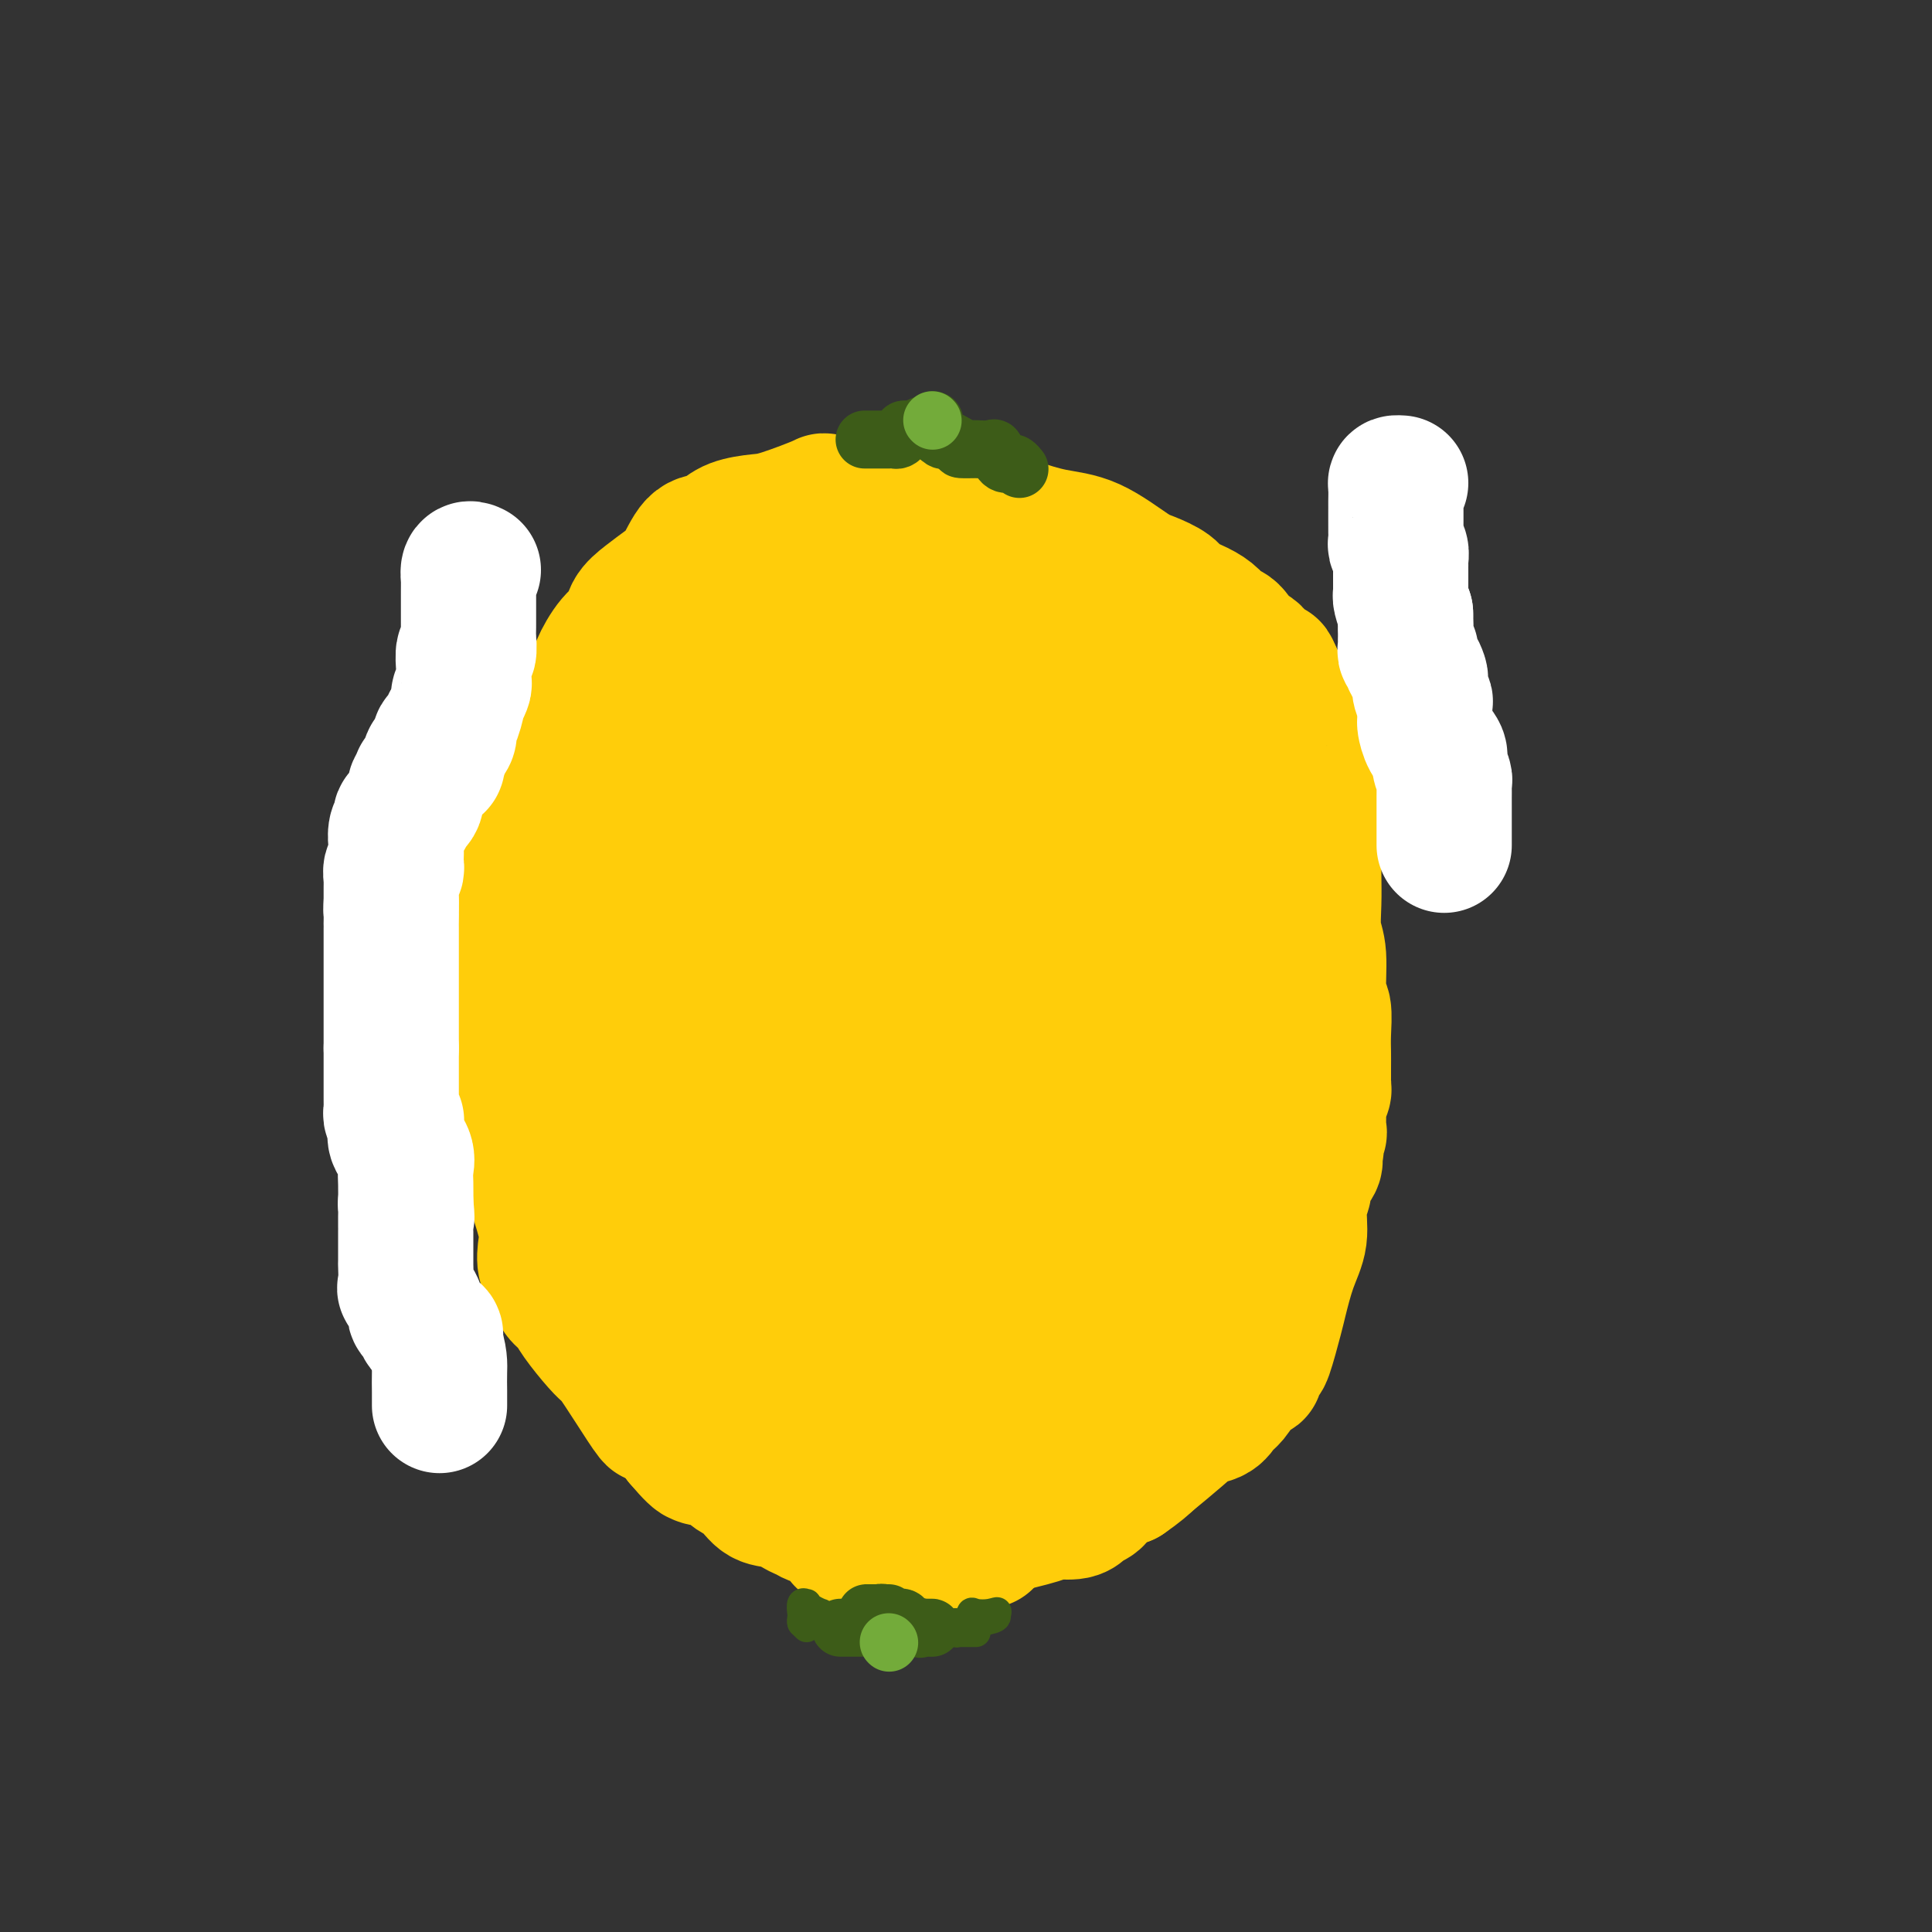 <svg viewBox='0 0 400 400' version='1.1' xmlns='http://www.w3.org/2000/svg' xmlns:xlink='http://www.w3.org/1999/xlink'><rect x="0" y="0" width="400" height="400" fill="#333333" stroke="none"/><g fill='none' stroke='#FFCD0A' stroke-width='28' stroke-linecap='round' stroke-linejoin='round'><path d='M176,137c-0.470,0.316 -0.941,0.631 -1,1c-0.059,0.369 0.293,0.791 0,1c-0.293,0.209 -1.230,0.206 -2,1c-0.770,0.794 -1.371,2.384 -2,4c-0.629,1.616 -1.284,3.259 -2,4c-0.716,0.741 -1.491,0.580 -2,1c-0.509,0.420 -0.752,1.421 -1,2c-0.248,0.579 -0.499,0.737 -1,1c-0.501,0.263 -1.250,0.632 -2,1'/><path d='M163,153c-2.206,3.147 -1.220,3.015 -1,3c0.220,-0.015 -0.327,0.089 -1,1c-0.673,0.911 -1.472,2.631 -2,4c-0.528,1.369 -0.786,2.388 -1,3c-0.214,0.612 -0.383,0.818 -1,2c-0.617,1.182 -1.681,3.342 -2,4c-0.319,0.658 0.106,-0.186 0,0c-0.106,0.186 -0.744,1.401 -1,2c-0.256,0.599 -0.129,0.584 0,1c0.129,0.416 0.259,1.265 0,2c-0.259,0.735 -0.907,1.355 -1,2c-0.093,0.645 0.369,1.314 0,2c-0.369,0.686 -1.571,1.390 -2,2c-0.429,0.610 -0.087,1.125 0,2c0.087,0.875 -0.081,2.108 0,3c0.081,0.892 0.410,1.443 0,2c-0.410,0.557 -1.560,1.119 -2,2c-0.440,0.881 -0.169,2.079 0,3c0.169,0.921 0.238,1.564 0,2c-0.238,0.436 -0.781,0.664 -1,1c-0.219,0.336 -0.114,0.780 0,1c0.114,0.220 0.237,0.216 0,1c-0.237,0.784 -0.834,2.356 -1,3c-0.166,0.644 0.100,0.361 0,1c-0.100,0.639 -0.566,2.198 -1,3c-0.434,0.802 -0.834,0.845 -1,1c-0.166,0.155 -0.096,0.423 0,1c0.096,0.577 0.218,1.463 0,2c-0.218,0.537 -0.777,0.725 -1,1c-0.223,0.275 -0.112,0.638 0,1'/><path d='M144,211c-1.083,5.042 -0.290,2.646 0,2c0.290,-0.646 0.078,0.458 0,1c-0.078,0.542 -0.021,0.520 0,1c0.021,0.480 0.006,1.460 0,2c-0.006,0.540 -0.001,0.640 0,1c0.001,0.360 0.000,0.981 0,2c-0.000,1.019 -0.000,2.437 0,3c0.000,0.563 0.000,0.271 0,1c-0.000,0.729 -0.000,2.481 0,3c0.000,0.519 0.000,-0.193 0,0c-0.000,0.193 -0.000,1.291 0,2c0.000,0.709 0.000,1.030 0,1c-0.000,-0.030 -0.000,-0.413 0,0c0.000,0.413 0.000,1.620 0,2c-0.000,0.380 -0.000,-0.066 0,0c0.000,0.066 0.000,0.645 0,1c-0.000,0.355 -0.000,0.485 0,1c0.000,0.515 0.000,1.413 0,2c-0.000,0.587 -0.000,0.863 0,1c0.000,0.137 0.000,0.134 0,1c-0.000,0.866 -0.000,2.599 0,4c0.000,1.401 0.000,2.469 0,3c-0.000,0.531 -0.000,0.523 0,1c0.000,0.477 0.000,1.437 0,2c0.000,0.563 0.000,0.728 0,1c0.000,0.272 0.000,0.650 0,1c0.000,0.350 0.000,0.671 0,1c0.000,0.329 0.000,0.665 0,1c0.000,0.335 0.000,0.667 0,1'/><path d='M144,253c0.001,6.642 0.003,2.248 0,1c-0.003,-1.248 -0.011,0.649 0,2c0.011,1.351 0.041,2.156 0,3c-0.041,0.844 -0.155,1.728 0,3c0.155,1.272 0.578,2.932 1,4c0.422,1.068 0.844,1.544 1,2c0.156,0.456 0.045,0.892 0,1c-0.045,0.108 -0.023,-0.114 0,0c0.023,0.114 0.049,0.563 0,1c-0.049,0.437 -0.171,0.863 0,1c0.171,0.137 0.637,-0.013 1,0c0.363,0.013 0.623,0.190 1,1c0.377,0.810 0.871,2.255 1,3c0.129,0.745 -0.109,0.791 0,1c0.109,0.209 0.563,0.582 1,1c0.437,0.418 0.857,0.880 1,1c0.143,0.120 0.010,-0.103 0,0c-0.010,0.103 0.105,0.530 0,1c-0.105,0.470 -0.429,0.982 0,1c0.429,0.018 1.610,-0.458 2,0c0.390,0.458 -0.012,1.850 0,3c0.012,1.150 0.437,2.059 1,3c0.563,0.941 1.264,1.915 2,3c0.736,1.085 1.507,2.280 2,4c0.493,1.720 0.710,3.966 1,5c0.290,1.034 0.655,0.855 1,1c0.345,0.145 0.670,0.613 1,1c0.330,0.387 0.665,0.694 1,1'/><path d='M162,301c2.366,5.125 0.282,1.936 0,1c-0.282,-0.936 1.237,0.379 2,1c0.763,0.621 0.768,0.547 1,1c0.232,0.453 0.690,1.434 1,2c0.310,0.566 0.472,0.719 1,1c0.528,0.281 1.422,0.691 2,1c0.578,0.309 0.838,0.517 1,1c0.162,0.483 0.225,1.240 1,2c0.775,0.760 2.262,1.523 3,2c0.738,0.477 0.727,0.667 1,1c0.273,0.333 0.828,0.810 1,1c0.172,0.190 -0.041,0.092 0,0c0.041,-0.092 0.336,-0.179 1,0c0.664,0.179 1.699,0.623 2,1c0.301,0.377 -0.130,0.689 0,1c0.130,0.311 0.821,0.623 1,1c0.179,0.377 -0.155,0.819 0,1c0.155,0.181 0.798,0.101 1,0c0.202,-0.101 -0.037,-0.223 0,0c0.037,0.223 0.350,0.792 1,1c0.650,0.208 1.637,0.056 2,0c0.363,-0.056 0.104,-0.016 0,0c-0.104,0.016 -0.052,0.008 0,0'/><path d='M184,320c3.542,2.944 1.397,0.803 1,0c-0.397,-0.803 0.954,-0.268 2,0c1.046,0.268 1.785,0.268 2,0c0.215,-0.268 -0.096,-0.804 0,-1c0.096,-0.196 0.598,-0.052 1,0c0.402,0.052 0.703,0.012 1,0c0.297,-0.012 0.589,0.003 1,0c0.411,-0.003 0.940,-0.026 1,0c0.060,0.026 -0.351,0.099 0,0c0.351,-0.099 1.462,-0.370 2,-1c0.538,-0.630 0.501,-1.618 1,-2c0.499,-0.382 1.534,-0.158 2,0c0.466,0.158 0.362,0.250 1,0c0.638,-0.250 2.018,-0.841 3,-1c0.982,-0.159 1.565,0.116 2,0c0.435,-0.116 0.720,-0.623 1,-1c0.280,-0.377 0.555,-0.626 1,-1c0.445,-0.374 1.061,-0.875 1,-1c-0.061,-0.125 -0.799,0.124 0,0c0.799,-0.124 3.136,-0.621 4,-1c0.864,-0.379 0.255,-0.641 0,-1c-0.255,-0.359 -0.157,-0.814 0,-1c0.157,-0.186 0.372,-0.101 1,0c0.628,0.101 1.669,0.220 2,0c0.331,-0.220 -0.048,-0.777 0,-1c0.048,-0.223 0.524,-0.111 1,0'/><path d='M215,308c4.727,-2.018 1.046,-1.061 0,-1c-1.046,0.061 0.545,-0.772 1,-1c0.455,-0.228 -0.227,0.151 0,0c0.227,-0.151 1.361,-0.832 2,-1c0.639,-0.168 0.783,0.176 1,-1c0.217,-1.176 0.506,-3.873 1,-5c0.494,-1.127 1.193,-0.684 2,-1c0.807,-0.316 1.721,-1.390 2,-2c0.279,-0.610 -0.076,-0.757 0,-1c0.076,-0.243 0.583,-0.581 1,-1c0.417,-0.419 0.745,-0.919 1,-1c0.255,-0.081 0.437,0.257 1,0c0.563,-0.257 1.508,-1.110 2,-2c0.492,-0.890 0.531,-1.817 1,-2c0.469,-0.183 1.367,0.379 2,0c0.633,-0.379 1.000,-1.699 1,-2c0.000,-0.301 -0.367,0.416 0,0c0.367,-0.416 1.468,-1.964 2,-3c0.532,-1.036 0.494,-1.559 1,-2c0.506,-0.441 1.556,-0.798 2,-1c0.444,-0.202 0.281,-0.247 0,-1c-0.281,-0.753 -0.679,-2.213 0,-3c0.679,-0.787 2.434,-0.901 3,-1c0.566,-0.099 -0.056,-0.182 0,-1c0.056,-0.818 0.789,-2.370 1,-3c0.211,-0.630 -0.101,-0.339 0,-1c0.101,-0.661 0.616,-2.274 1,-3c0.384,-0.726 0.639,-0.566 1,-1c0.361,-0.434 0.828,-1.463 1,-2c0.172,-0.537 0.049,-0.582 0,-1c-0.049,-0.418 -0.025,-1.209 0,-2'/><path d='M245,262c1.532,-3.292 1.860,-2.022 2,-2c0.140,0.022 0.090,-1.203 0,-2c-0.090,-0.797 -0.220,-1.164 0,-2c0.220,-0.836 0.790,-2.139 1,-3c0.210,-0.861 0.060,-1.280 0,-2c-0.060,-0.720 -0.030,-1.740 0,-2c0.030,-0.260 0.061,0.239 0,0c-0.061,-0.239 -0.212,-1.215 0,-2c0.212,-0.785 0.789,-1.380 1,-2c0.211,-0.620 0.057,-1.266 0,-2c-0.057,-0.734 -0.015,-1.556 0,-2c0.015,-0.444 0.004,-0.509 0,-1c-0.004,-0.491 -0.001,-1.407 0,-2c0.001,-0.593 0.000,-0.863 0,-1c-0.000,-0.137 0.000,-0.143 0,-1c-0.000,-0.857 -0.000,-2.567 0,-4c0.000,-1.433 0.001,-2.588 0,-4c-0.001,-1.412 -0.004,-3.079 0,-4c0.004,-0.921 0.015,-1.096 0,-2c-0.015,-0.904 -0.057,-2.536 0,-4c0.057,-1.464 0.212,-2.758 0,-4c-0.212,-1.242 -0.793,-2.430 -1,-3c-0.207,-0.570 -0.042,-0.520 0,-1c0.042,-0.480 -0.041,-1.490 0,-2c0.041,-0.510 0.204,-0.521 0,-1c-0.204,-0.479 -0.776,-1.427 -1,-2c-0.224,-0.573 -0.102,-0.772 0,-1c0.102,-0.228 0.182,-0.484 0,-1c-0.182,-0.516 -0.626,-1.293 -1,-2c-0.374,-0.707 -0.678,-1.345 -1,-2c-0.322,-0.655 -0.661,-1.328 -1,-2'/><path d='M244,197c-0.652,-3.033 0.218,-2.116 0,-2c-0.218,0.116 -1.524,-0.569 -2,-1c-0.476,-0.431 -0.121,-0.608 0,-1c0.121,-0.392 0.007,-0.998 0,-1c-0.007,-0.002 0.094,0.601 0,0c-0.094,-0.601 -0.382,-2.404 -1,-3c-0.618,-0.596 -1.565,0.017 -2,-1c-0.435,-1.017 -0.359,-3.663 -1,-5c-0.641,-1.337 -2.001,-1.365 -3,-2c-0.999,-0.635 -1.637,-1.877 -2,-3c-0.363,-1.123 -0.451,-2.126 -1,-3c-0.549,-0.874 -1.561,-1.617 -2,-2c-0.439,-0.383 -0.306,-0.405 -1,-1c-0.694,-0.595 -2.214,-1.762 -3,-3c-0.786,-1.238 -0.838,-2.547 -1,-3c-0.162,-0.453 -0.436,-0.049 -1,-1c-0.564,-0.951 -1.420,-3.258 -2,-5c-0.580,-1.742 -0.883,-2.921 -2,-4c-1.117,-1.079 -3.047,-2.058 -4,-3c-0.953,-0.942 -0.928,-1.847 -1,-3c-0.072,-1.153 -0.242,-2.552 -1,-4c-0.758,-1.448 -2.105,-2.944 -3,-4c-0.895,-1.056 -1.339,-1.674 -2,-3c-0.661,-1.326 -1.539,-3.362 -2,-4c-0.461,-0.638 -0.505,0.123 -1,0c-0.495,-0.123 -1.442,-1.130 -2,-2c-0.558,-0.870 -0.727,-1.604 -1,-2c-0.273,-0.396 -0.650,-0.453 -1,-1c-0.350,-0.547 -0.671,-1.585 -1,-2c-0.329,-0.415 -0.664,-0.208 -1,0'/><path d='M200,128c-6.987,-10.674 -2.453,-2.860 -1,0c1.453,2.860 -0.174,0.766 -1,0c-0.826,-0.766 -0.850,-0.205 -1,0c-0.150,0.205 -0.425,0.055 -1,0c-0.575,-0.055 -1.450,-0.015 -2,0c-0.550,0.015 -0.773,0.004 -1,0c-0.227,-0.004 -0.456,-0.001 -1,0c-0.544,0.001 -1.404,0.000 -2,0c-0.596,-0.000 -0.929,0.001 -1,0c-0.071,-0.001 0.120,-0.002 0,0c-0.120,0.002 -0.550,0.008 -1,0c-0.450,-0.008 -0.918,-0.030 -1,0c-0.082,0.030 0.224,0.113 0,0c-0.224,-0.113 -0.976,-0.423 -2,0c-1.024,0.423 -2.319,1.578 -3,2c-0.681,0.422 -0.748,0.112 -1,0c-0.252,-0.112 -0.691,-0.026 -1,0c-0.309,0.026 -0.489,-0.008 -1,0c-0.511,0.008 -1.351,0.058 -2,0c-0.649,-0.058 -1.105,-0.226 -2,0c-0.895,0.226 -2.229,0.845 -3,1c-0.771,0.155 -0.980,-0.152 -1,0c-0.020,0.152 0.149,0.765 0,1c-0.149,0.235 -0.617,0.094 -1,0c-0.383,-0.094 -0.680,-0.141 -1,0c-0.320,0.141 -0.663,0.469 -1,1c-0.337,0.531 -0.669,1.266 -1,2'/><path d='M167,135c-1.396,1.096 -0.886,1.335 -1,2c-0.114,0.665 -0.854,1.755 -1,2c-0.146,0.245 0.300,-0.355 0,0c-0.300,0.355 -1.345,1.665 -2,2c-0.655,0.335 -0.920,-0.304 -1,0c-0.080,0.304 0.025,1.552 0,2c-0.025,0.448 -0.179,0.095 -1,1c-0.821,0.905 -2.310,3.069 -3,4c-0.690,0.931 -0.580,0.631 -1,1c-0.420,0.369 -1.371,1.409 -2,2c-0.629,0.591 -0.937,0.735 -1,1c-0.063,0.265 0.120,0.652 0,1c-0.120,0.348 -0.544,0.656 -1,1c-0.456,0.344 -0.945,0.725 -1,1c-0.055,0.275 0.323,0.443 0,1c-0.323,0.557 -1.348,1.501 -2,2c-0.652,0.499 -0.931,0.551 -1,1c-0.069,0.449 0.073,1.294 0,2c-0.073,0.706 -0.362,1.272 -1,2c-0.638,0.728 -1.625,1.619 -2,3c-0.375,1.381 -0.138,3.253 0,4c0.138,0.747 0.176,0.369 0,1c-0.176,0.631 -0.568,2.272 -1,3c-0.432,0.728 -0.905,0.545 -1,1c-0.095,0.455 0.187,1.549 0,3c-0.187,1.451 -0.842,3.261 -1,4c-0.158,0.739 0.181,0.408 0,1c-0.181,0.592 -0.884,2.107 -1,3c-0.116,0.893 0.353,1.163 0,2c-0.353,0.837 -1.530,2.239 -2,3c-0.470,0.761 -0.235,0.880 0,1'/><path d='M140,192c-0.924,5.050 -0.233,4.674 0,5c0.233,0.326 0.010,1.352 0,2c-0.010,0.648 0.193,0.918 0,2c-0.193,1.082 -0.784,2.976 -1,4c-0.216,1.024 -0.058,1.177 0,2c0.058,0.823 0.016,2.315 0,3c-0.016,0.685 -0.004,0.563 0,1c0.004,0.437 0.001,1.435 0,2c-0.001,0.565 -0.000,0.698 0,1c0.000,0.302 0.000,0.771 0,1c-0.000,0.229 -0.000,0.216 0,1c0.000,0.784 0.000,2.365 0,3c-0.000,0.635 0.000,0.325 0,1c-0.000,0.675 -0.000,2.334 0,3c0.000,0.666 0.000,0.338 0,1c-0.000,0.662 -0.001,2.314 0,3c0.001,0.686 0.004,0.406 0,1c-0.004,0.594 -0.015,2.062 0,3c0.015,0.938 0.057,1.344 0,2c-0.057,0.656 -0.211,1.560 0,3c0.211,1.440 0.789,3.416 1,5c0.211,1.584 0.055,2.775 0,4c-0.055,1.225 -0.008,2.483 0,4c0.008,1.517 -0.023,3.293 0,5c0.023,1.707 0.101,3.344 0,4c-0.101,0.656 -0.381,0.332 0,1c0.381,0.668 1.423,2.328 2,3c0.577,0.672 0.691,0.355 1,1c0.309,0.645 0.814,2.250 1,3c0.186,0.750 0.053,0.643 0,1c-0.053,0.357 -0.027,1.179 0,2'/><path d='M144,269c0.619,1.758 0.165,0.653 0,1c-0.165,0.347 -0.041,2.148 0,3c0.041,0.852 -0.001,0.756 0,1c0.001,0.244 0.046,0.827 0,1c-0.046,0.173 -0.181,-0.063 0,0c0.181,0.063 0.679,0.425 1,1c0.321,0.575 0.466,1.363 1,2c0.534,0.637 1.457,1.123 2,2c0.543,0.877 0.707,2.145 1,3c0.293,0.855 0.714,1.299 1,2c0.286,0.701 0.437,1.661 1,3c0.563,1.339 1.539,3.058 2,4c0.461,0.942 0.408,1.108 1,2c0.592,0.892 1.828,2.511 3,4c1.172,1.489 2.280,2.847 3,4c0.720,1.153 1.054,2.102 2,3c0.946,0.898 2.505,1.746 3,2c0.495,0.254 -0.075,-0.087 0,0c0.075,0.087 0.793,0.601 1,1c0.207,0.399 -0.098,0.684 0,1c0.098,0.316 0.599,0.662 1,1c0.401,0.338 0.700,0.669 1,1'/><path d='M168,311c2.409,2.843 0.930,0.450 1,0c0.070,-0.450 1.687,1.042 3,2c1.313,0.958 2.322,1.380 4,2c1.678,0.620 4.027,1.438 5,2c0.973,0.562 0.572,0.869 1,1c0.428,0.131 1.687,0.088 2,0c0.313,-0.088 -0.320,-0.220 0,0c0.320,0.220 1.592,0.791 2,1c0.408,0.209 -0.050,0.056 0,0c0.050,-0.056 0.607,-0.015 1,0c0.393,0.015 0.621,0.004 1,0c0.379,-0.004 0.911,-0.000 1,0c0.089,0.000 -0.263,-0.003 0,0c0.263,0.003 1.140,0.012 2,0c0.860,-0.012 1.702,-0.045 2,0c0.298,0.045 0.053,0.167 0,0c-0.053,-0.167 0.087,-0.625 1,-1c0.913,-0.375 2.599,-0.669 4,-1c1.401,-0.331 2.519,-0.700 3,-1c0.481,-0.300 0.327,-0.531 1,-1c0.673,-0.469 2.174,-1.176 3,-2c0.826,-0.824 0.977,-1.765 2,-2c1.023,-0.235 2.918,0.238 4,0c1.082,-0.238 1.351,-1.185 2,-2c0.649,-0.815 1.680,-1.497 2,-2c0.320,-0.503 -0.069,-0.825 0,-1c0.069,-0.175 0.595,-0.201 2,-1c1.405,-0.799 3.687,-2.371 5,-3c1.313,-0.629 1.656,-0.314 2,0'/><path d='M224,302c4.991,-2.628 0.968,-0.697 0,0c-0.968,0.697 1.119,0.159 2,0c0.881,-0.159 0.555,0.059 1,0c0.445,-0.059 1.660,-0.396 2,-1c0.340,-0.604 -0.194,-1.474 0,-2c0.194,-0.526 1.115,-0.709 2,-1c0.885,-0.291 1.733,-0.691 2,-1c0.267,-0.309 -0.049,-0.526 0,-1c0.049,-0.474 0.462,-1.205 1,-2c0.538,-0.795 1.201,-1.653 2,-3c0.799,-1.347 1.734,-3.183 2,-4c0.266,-0.817 -0.136,-0.616 0,-1c0.136,-0.384 0.811,-1.355 1,-2c0.189,-0.645 -0.108,-0.966 0,-2c0.108,-1.034 0.621,-2.782 1,-4c0.379,-1.218 0.626,-1.907 1,-3c0.374,-1.093 0.877,-2.589 1,-4c0.123,-1.411 -0.135,-2.737 0,-4c0.135,-1.263 0.662,-2.462 1,-4c0.338,-1.538 0.486,-3.414 1,-5c0.514,-1.586 1.395,-2.883 2,-4c0.605,-1.117 0.935,-2.053 1,-4c0.065,-1.947 -0.136,-4.906 0,-6c0.136,-1.094 0.610,-0.323 1,-1c0.390,-0.677 0.696,-2.803 1,-4c0.304,-1.197 0.606,-1.464 1,-2c0.394,-0.536 0.879,-1.339 1,-2c0.121,-0.661 -0.121,-1.178 0,-2c0.121,-0.822 0.606,-1.949 1,-3c0.394,-1.051 0.697,-2.025 1,-3'/><path d='M253,227c2.321,-9.600 0.622,-3.600 0,-2c-0.622,1.600 -0.167,-1.202 0,-3c0.167,-1.798 0.045,-2.594 0,-3c-0.045,-0.406 -0.012,-0.422 0,-1c0.012,-0.578 0.003,-1.718 0,-3c-0.003,-1.282 -0.000,-2.705 0,-4c0.000,-1.295 -0.003,-2.461 0,-4c0.003,-1.539 0.012,-3.450 0,-5c-0.012,-1.550 -0.044,-2.738 0,-4c0.044,-1.262 0.163,-2.597 0,-4c-0.163,-1.403 -0.608,-2.873 -1,-4c-0.392,-1.127 -0.731,-1.910 -1,-3c-0.269,-1.090 -0.468,-2.486 -1,-4c-0.532,-1.514 -1.398,-3.146 -2,-4c-0.602,-0.854 -0.940,-0.929 -1,-2c-0.060,-1.071 0.157,-3.139 0,-4c-0.157,-0.861 -0.689,-0.516 -1,-1c-0.311,-0.484 -0.401,-1.799 -1,-3c-0.599,-1.201 -1.709,-2.289 -2,-3c-0.291,-0.711 0.235,-1.044 0,-2c-0.235,-0.956 -1.233,-2.536 -2,-4c-0.767,-1.464 -1.304,-2.811 -2,-4c-0.696,-1.189 -1.551,-2.220 -2,-3c-0.449,-0.780 -0.492,-1.307 -1,-2c-0.508,-0.693 -1.480,-1.550 -2,-2c-0.520,-0.450 -0.586,-0.493 -1,-1c-0.414,-0.507 -1.174,-1.478 -2,-2c-0.826,-0.522 -1.716,-0.593 -3,-2c-1.284,-1.407 -2.961,-4.148 -4,-5c-1.039,-0.852 -1.440,0.185 -2,0c-0.560,-0.185 -1.280,-1.593 -2,-3'/><path d='M220,136c-2.893,-2.992 -1.626,-1.971 -2,-2c-0.374,-0.029 -2.388,-1.107 -4,-2c-1.612,-0.893 -2.822,-1.602 -4,-2c-1.178,-0.398 -2.325,-0.487 -3,-1c-0.675,-0.513 -0.879,-1.452 -1,-2c-0.121,-0.548 -0.158,-0.707 -1,-1c-0.842,-0.293 -2.488,-0.719 -3,-1c-0.512,-0.281 0.109,-0.415 0,-1c-0.109,-0.585 -0.947,-1.621 -2,-2c-1.053,-0.379 -2.322,-0.099 -3,0c-0.678,0.099 -0.767,0.019 -1,0c-0.233,-0.019 -0.612,0.023 -1,0c-0.388,-0.023 -0.785,-0.111 -1,0c-0.215,0.111 -0.246,0.422 -1,0c-0.754,-0.422 -2.229,-1.577 -3,-2c-0.771,-0.423 -0.837,-0.113 -1,0c-0.163,0.113 -0.424,0.030 -1,0c-0.576,-0.030 -1.467,-0.008 -2,0c-0.533,0.008 -0.707,0.002 -1,0c-0.293,-0.002 -0.705,-0.001 -1,0c-0.295,0.001 -0.475,0.001 -1,0c-0.525,-0.001 -1.396,-0.002 -2,0c-0.604,0.002 -0.941,0.006 -1,0c-0.059,-0.006 0.159,-0.022 0,0c-0.159,0.022 -0.697,0.083 -1,0c-0.303,-0.083 -0.372,-0.309 -1,0c-0.628,0.309 -1.814,1.155 -3,2'/><path d='M175,122c-4.372,-0.125 -2.801,-0.437 -3,0c-0.199,0.437 -2.168,1.624 -3,2c-0.832,0.376 -0.527,-0.060 -1,0c-0.473,0.060 -1.726,0.617 -2,1c-0.274,0.383 0.430,0.594 0,1c-0.430,0.406 -1.993,1.009 -3,2c-1.007,0.991 -1.459,2.372 -2,3c-0.541,0.628 -1.172,0.503 -2,1c-0.828,0.497 -1.853,1.617 -3,3c-1.147,1.383 -2.414,3.031 -3,4c-0.586,0.969 -0.489,1.259 -1,2c-0.511,0.741 -1.629,1.933 -3,4c-1.371,2.067 -2.996,5.009 -4,7c-1.004,1.991 -1.386,3.030 -2,4c-0.614,0.970 -1.460,1.871 -2,3c-0.540,1.129 -0.775,2.488 -1,4c-0.225,1.512 -0.438,3.179 -1,4c-0.562,0.821 -1.471,0.796 -2,1c-0.529,0.204 -0.678,0.636 -1,1c-0.322,0.364 -0.818,0.658 -1,1c-0.182,0.342 -0.051,0.731 0,1c0.051,0.269 0.020,0.417 0,1c-0.020,0.583 -0.030,1.602 0,2c0.030,0.398 0.099,0.174 0,1c-0.099,0.826 -0.366,2.702 -1,5c-0.634,2.298 -1.634,5.017 -2,7c-0.366,1.983 -0.098,3.230 0,5c0.098,1.770 0.026,4.062 0,6c-0.026,1.938 -0.007,3.522 0,5c0.007,1.478 0.002,2.851 0,4c-0.002,1.149 -0.001,2.075 0,3'/><path d='M132,210c-0.619,7.190 -0.165,4.664 0,4c0.165,-0.664 0.041,0.534 0,2c-0.041,1.466 0.001,3.202 0,4c-0.001,0.798 -0.044,0.659 0,1c0.044,0.341 0.174,1.162 0,2c-0.174,0.838 -0.651,1.692 0,4c0.651,2.308 2.430,6.071 3,8c0.570,1.929 -0.069,2.026 0,3c0.069,0.974 0.846,2.826 1,4c0.154,1.174 -0.314,1.671 0,3c0.314,1.329 1.411,3.489 2,5c0.589,1.511 0.670,2.374 1,4c0.330,1.626 0.910,4.017 1,6c0.090,1.983 -0.311,3.560 0,5c0.311,1.440 1.335,2.744 2,4c0.665,1.256 0.970,2.464 1,3c0.030,0.536 -0.217,0.401 0,1c0.217,0.599 0.897,1.933 1,3c0.103,1.067 -0.370,1.866 0,3c0.370,1.134 1.585,2.601 2,3c0.415,0.399 0.031,-0.271 0,0c-0.031,0.271 0.292,1.484 1,2c0.708,0.516 1.802,0.337 2,1c0.198,0.663 -0.499,2.170 0,3c0.499,0.830 2.194,0.984 3,2c0.806,1.016 0.721,2.894 1,4c0.279,1.106 0.920,1.440 2,2c1.080,0.560 2.599,1.346 3,2c0.401,0.654 -0.315,1.176 1,2c1.315,0.824 4.661,1.950 7,3c2.339,1.050 3.669,2.025 5,3'/><path d='M171,306c2.980,1.882 1.428,0.585 1,0c-0.428,-0.585 0.266,-0.460 1,0c0.734,0.460 1.507,1.253 2,2c0.493,0.747 0.706,1.446 1,2c0.294,0.554 0.669,0.961 1,1c0.331,0.039 0.618,-0.292 1,0c0.382,0.292 0.860,1.207 2,2c1.140,0.793 2.942,1.465 4,2c1.058,0.535 1.370,0.932 2,1c0.630,0.068 1.576,-0.192 3,0c1.424,0.192 3.326,0.836 4,1c0.674,0.164 0.120,-0.151 1,0c0.880,0.151 3.194,0.769 4,1c0.806,0.231 0.104,0.074 0,0c-0.104,-0.074 0.389,-0.065 1,0c0.611,0.065 1.341,0.185 2,0c0.659,-0.185 1.248,-0.676 2,-1c0.752,-0.324 1.668,-0.482 4,-1c2.332,-0.518 6.079,-1.397 8,-2c1.921,-0.603 2.016,-0.932 3,-1c0.984,-0.068 2.859,0.124 4,0c1.141,-0.124 1.550,-0.566 2,-1c0.450,-0.434 0.941,-0.862 1,-1c0.059,-0.138 -0.314,0.015 0,0c0.314,-0.015 1.315,-0.196 2,-1c0.685,-0.804 1.053,-2.230 2,-3c0.947,-0.770 2.474,-0.885 4,-1'/><path d='M233,306c2.696,-1.851 3.937,-2.977 5,-4c1.063,-1.023 1.949,-1.941 4,-4c2.051,-2.059 5.266,-5.259 7,-7c1.734,-1.741 1.988,-2.024 2,-2c0.012,0.024 -0.217,0.355 0,0c0.217,-0.355 0.881,-1.394 1,-2c0.119,-0.606 -0.305,-0.778 0,-1c0.305,-0.222 1.339,-0.494 2,-1c0.661,-0.506 0.947,-1.245 1,-2c0.053,-0.755 -0.129,-1.526 0,-2c0.129,-0.474 0.570,-0.650 1,-1c0.430,-0.350 0.851,-0.872 1,-2c0.149,-1.128 0.026,-2.860 0,-4c-0.026,-1.140 0.046,-1.687 0,-3c-0.046,-1.313 -0.209,-3.390 0,-5c0.209,-1.610 0.791,-2.752 1,-4c0.209,-1.248 0.046,-2.601 0,-4c-0.046,-1.399 0.025,-2.845 0,-4c-0.025,-1.155 -0.148,-2.021 0,-3c0.148,-0.979 0.565,-2.072 1,-3c0.435,-0.928 0.888,-1.690 1,-3c0.112,-1.310 -0.116,-3.169 0,-5c0.116,-1.831 0.574,-3.633 1,-5c0.426,-1.367 0.818,-2.300 1,-4c0.182,-1.700 0.154,-4.167 0,-6c-0.154,-1.833 -0.434,-3.033 0,-5c0.434,-1.967 1.580,-4.701 2,-6c0.420,-1.299 0.113,-1.163 0,-2c-0.113,-0.837 -0.030,-2.649 0,-4c0.030,-1.351 0.009,-2.243 0,-3c-0.009,-0.757 -0.004,-1.378 0,-2'/><path d='M264,203c1.226,-12.190 0.291,-4.164 0,-2c-0.291,2.164 0.064,-1.533 0,-4c-0.064,-2.467 -0.545,-3.703 -1,-5c-0.455,-1.297 -0.885,-2.657 -1,-4c-0.115,-1.343 0.085,-2.671 0,-4c-0.085,-1.329 -0.454,-2.659 -1,-4c-0.546,-1.341 -1.269,-2.693 -2,-4c-0.731,-1.307 -1.469,-2.568 -2,-4c-0.531,-1.432 -0.854,-3.035 -2,-5c-1.146,-1.965 -3.114,-4.292 -4,-6c-0.886,-1.708 -0.690,-2.795 -1,-4c-0.310,-1.205 -1.125,-2.527 -2,-4c-0.875,-1.473 -1.811,-3.098 -3,-5c-1.189,-1.902 -2.630,-4.083 -4,-6c-1.370,-1.917 -2.667,-3.570 -4,-5c-1.333,-1.430 -2.702,-2.637 -4,-4c-1.298,-1.363 -2.524,-2.883 -3,-4c-0.476,-1.117 -0.200,-1.830 -1,-3c-0.800,-1.170 -2.675,-2.797 -4,-4c-1.325,-1.203 -2.099,-1.982 -4,-3c-1.901,-1.018 -4.930,-2.276 -6,-3c-1.070,-0.724 -0.182,-0.916 0,-1c0.182,-0.084 -0.342,-0.061 -1,0c-0.658,0.061 -1.451,0.160 -2,0c-0.549,-0.160 -0.855,-0.578 -2,-1c-1.145,-0.422 -3.128,-0.849 -4,-1c-0.872,-0.151 -0.631,-0.027 -1,0c-0.369,0.027 -1.346,-0.044 -2,0c-0.654,0.044 -0.984,0.204 -1,0c-0.016,-0.204 0.281,-0.773 0,-1c-0.281,-0.227 -1.141,-0.114 -2,0'/><path d='M200,112c-3.159,-1.083 -0.555,-0.290 -1,0c-0.445,0.290 -3.937,0.077 -6,0c-2.063,-0.077 -2.697,-0.017 -4,0c-1.303,0.017 -3.274,-0.008 -5,0c-1.726,0.008 -3.205,0.049 -4,0c-0.795,-0.049 -0.904,-0.189 -1,0c-0.096,0.189 -0.177,0.706 -1,1c-0.823,0.294 -2.387,0.367 -3,1c-0.613,0.633 -0.276,1.828 -1,3c-0.724,1.172 -2.508,2.320 -4,3c-1.492,0.680 -2.692,0.892 -4,2c-1.308,1.108 -2.724,3.110 -4,5c-1.276,1.890 -2.414,3.666 -4,6c-1.586,2.334 -3.621,5.225 -5,7c-1.379,1.775 -2.101,2.434 -3,4c-0.899,1.566 -1.974,4.039 -3,6c-1.026,1.961 -2.002,3.411 -3,5c-0.998,1.589 -2.017,3.316 -3,5c-0.983,1.684 -1.931,3.325 -3,5c-1.069,1.675 -2.260,3.384 -3,5c-0.740,1.616 -1.029,3.138 -2,5c-0.971,1.862 -2.623,4.063 -4,6c-1.377,1.937 -2.478,3.612 -3,5c-0.522,1.388 -0.466,2.491 -1,3c-0.534,0.509 -1.660,0.424 -2,1c-0.340,0.576 0.105,1.814 0,2c-0.105,0.186 -0.760,-0.679 -1,0c-0.240,0.679 -0.064,2.904 0,4c0.064,1.096 0.017,1.064 0,2c-0.017,0.936 -0.005,2.839 0,5c0.005,2.161 0.002,4.581 0,7'/><path d='M122,210c-0.140,3.864 0.008,4.524 0,7c-0.008,2.476 -0.174,6.770 0,10c0.174,3.230 0.689,5.398 1,7c0.311,1.602 0.419,2.639 1,4c0.581,1.361 1.635,3.045 2,5c0.365,1.955 0.040,4.181 0,6c-0.040,1.819 0.206,3.231 1,5c0.794,1.769 2.137,3.894 3,6c0.863,2.106 1.247,4.193 2,6c0.753,1.807 1.876,3.333 3,5c1.124,1.667 2.248,3.476 3,5c0.752,1.524 1.131,2.764 2,4c0.869,1.236 2.226,2.467 3,4c0.774,1.533 0.963,3.366 2,5c1.037,1.634 2.923,3.068 4,4c1.077,0.932 1.347,1.362 2,2c0.653,0.638 1.691,1.485 2,2c0.309,0.515 -0.110,0.699 0,1c0.110,0.301 0.751,0.720 2,1c1.249,0.280 3.106,0.421 4,1c0.894,0.579 0.823,1.597 1,2c0.177,0.403 0.601,0.191 1,0c0.399,-0.191 0.773,-0.360 1,0c0.227,0.360 0.309,1.249 1,2c0.691,0.751 1.993,1.364 3,2c1.007,0.636 1.720,1.295 3,2c1.280,0.705 3.127,1.457 4,2c0.873,0.543 0.774,0.877 1,1c0.226,0.123 0.779,0.035 1,0c0.221,-0.035 0.111,-0.018 0,0'/><path d='M175,311c4.764,3.403 1.674,0.912 1,0c-0.674,-0.912 1.068,-0.245 2,0c0.932,0.245 1.053,0.070 2,0c0.947,-0.070 2.721,-0.033 4,0c1.279,0.033 2.064,0.061 3,0c0.936,-0.061 2.025,-0.213 4,0c1.975,0.213 4.837,0.789 7,1c2.163,0.211 3.627,0.057 5,0c1.373,-0.057 2.655,-0.015 4,0c1.345,0.015 2.752,0.005 4,0c1.248,-0.005 2.336,-0.003 3,0c0.664,0.003 0.905,0.007 1,0c0.095,-0.007 0.046,-0.027 1,-1c0.954,-0.973 2.911,-2.900 4,-5c1.089,-2.100 1.311,-4.372 2,-7c0.689,-2.628 1.847,-5.614 3,-9c1.153,-3.386 2.303,-7.174 3,-11c0.697,-3.826 0.941,-7.689 1,-12c0.059,-4.311 -0.066,-9.068 0,-14c0.066,-4.932 0.322,-10.038 0,-15c-0.322,-4.962 -1.222,-9.778 -2,-14c-0.778,-4.222 -1.434,-7.849 -2,-12c-0.566,-4.151 -1.041,-8.824 -2,-13c-0.959,-4.176 -2.400,-7.854 -4,-11c-1.600,-3.146 -3.358,-5.761 -4,-9c-0.642,-3.239 -0.167,-7.102 0,-9c0.167,-1.898 0.025,-1.832 0,-2c-0.025,-0.168 0.065,-0.571 0,-1c-0.065,-0.429 -0.287,-0.885 -1,0c-0.713,0.885 -1.918,3.110 -3,6c-1.082,2.890 -2.041,6.445 -3,10'/><path d='M208,183c-1.988,4.997 -3.460,9.488 -5,14c-1.540,4.512 -3.150,9.043 -4,13c-0.850,3.957 -0.941,7.338 -1,10c-0.059,2.662 -0.086,4.605 0,7c0.086,2.395 0.286,5.244 0,3c-0.286,-2.244 -1.057,-9.579 -2,-16c-0.943,-6.421 -2.056,-11.926 -3,-18c-0.944,-6.074 -1.719,-12.716 -2,-18c-0.281,-5.284 -0.069,-9.208 0,-12c0.069,-2.792 -0.004,-4.451 0,-5c0.004,-0.549 0.087,0.012 0,0c-0.087,-0.012 -0.344,-0.598 -1,0c-0.656,0.598 -1.711,2.380 -3,5c-1.289,2.620 -2.811,6.078 -5,11c-2.189,4.922 -5.045,11.306 -8,18c-2.955,6.694 -6.009,13.696 -8,23c-1.991,9.304 -2.918,20.908 -3,27c-0.082,6.092 0.683,6.670 1,7c0.317,0.330 0.186,0.412 0,1c-0.186,0.588 -0.427,1.680 0,1c0.427,-0.680 1.523,-3.134 2,-6c0.477,-2.866 0.334,-6.145 1,-10c0.666,-3.855 2.139,-8.286 3,-13c0.861,-4.714 1.108,-9.712 2,-15c0.892,-5.288 2.427,-10.867 3,-16c0.573,-5.133 0.185,-9.819 0,-13c-0.185,-3.181 -0.165,-4.856 0,-6c0.165,-1.144 0.476,-1.755 0,0c-0.476,1.755 -1.738,5.878 -3,10'/><path d='M172,185c-1.004,3.462 -2.015,7.116 -4,16c-1.985,8.884 -4.945,22.997 -6,30c-1.055,7.003 -0.207,6.894 1,12c1.207,5.106 2.772,15.426 5,24c2.228,8.574 5.120,15.403 8,21c2.880,5.597 5.748,9.964 7,12c1.252,2.036 0.887,1.741 1,2c0.113,0.259 0.702,1.071 1,1c0.298,-0.071 0.304,-1.024 1,-2c0.696,-0.976 2.081,-1.976 3,-5c0.919,-3.024 1.371,-8.074 2,-12c0.629,-3.926 1.437,-6.730 2,-10c0.563,-3.270 0.883,-7.006 1,-10c0.117,-2.994 0.031,-5.245 0,-8c-0.031,-2.755 -0.008,-6.016 0,-8c0.008,-1.984 0.001,-2.693 0,-3c-0.001,-0.307 0.005,-0.211 0,0c-0.005,0.211 -0.020,0.539 -1,2c-0.980,1.461 -2.925,4.055 -4,6c-1.075,1.945 -1.280,3.241 -2,5c-0.720,1.759 -1.954,3.979 -3,6c-1.046,2.021 -1.905,3.842 -2,6c-0.095,2.158 0.573,4.654 1,6c0.427,1.346 0.612,1.543 1,2c0.388,0.457 0.979,1.175 2,1c1.021,-0.175 2.471,-1.244 3,-2c0.529,-0.756 0.136,-1.200 0,-3c-0.136,-1.800 -0.016,-4.957 0,-8c0.016,-3.043 -0.073,-5.973 0,-9c0.073,-3.027 0.306,-6.151 0,-8c-0.306,-1.849 -1.153,-2.425 -2,-3'/><path d='M187,246c-0.678,-5.264 -1.374,-2.925 -2,-1c-0.626,1.925 -1.181,3.434 -2,6c-0.819,2.566 -1.903,6.188 -3,10c-1.097,3.812 -2.206,7.814 -3,11c-0.794,3.186 -1.272,5.556 -1,8c0.272,2.444 1.294,4.961 2,6c0.706,1.039 1.096,0.598 2,0c0.904,-0.598 2.323,-1.353 4,-2c1.677,-0.647 3.612,-1.185 5,-4c1.388,-2.815 2.228,-7.906 3,-13c0.772,-5.094 1.476,-10.192 2,-15c0.524,-4.808 0.870,-9.326 1,-13c0.130,-3.674 0.046,-6.504 0,-8c-0.046,-1.496 -0.054,-1.659 0,-2c0.054,-0.341 0.171,-0.859 0,0c-0.171,0.859 -0.631,3.094 -1,5c-0.369,1.906 -0.647,3.484 -1,6c-0.353,2.516 -0.783,5.971 -1,9c-0.217,3.029 -0.223,5.632 0,8c0.223,2.368 0.676,4.501 1,6c0.324,1.499 0.521,2.363 1,3c0.479,0.637 1.242,1.046 2,2c0.758,0.954 1.512,2.452 2,3c0.488,0.548 0.711,0.144 1,0c0.289,-0.144 0.644,-0.028 1,0c0.356,0.028 0.711,-0.031 2,0c1.289,0.031 3.511,0.152 5,0c1.489,-0.152 2.244,-0.576 3,-1'/><path d='M210,270c2.004,-0.052 1.015,0.318 1,0c-0.015,-0.318 0.943,-1.325 1,-2c0.057,-0.675 -0.786,-1.020 -1,-2c-0.214,-0.980 0.202,-2.597 0,-4c-0.202,-1.403 -1.021,-2.594 -2,-4c-0.979,-1.406 -2.119,-3.027 -3,-4c-0.881,-0.973 -1.504,-1.299 -2,-2c-0.496,-0.701 -0.865,-1.777 -1,-3c-0.135,-1.223 -0.036,-2.592 0,-4c0.036,-1.408 0.010,-2.855 0,-4c-0.010,-1.145 -0.005,-1.988 0,-3c0.005,-1.012 0.008,-2.193 0,-3c-0.008,-0.807 -0.029,-1.241 0,-1c0.029,0.241 0.108,1.156 0,2c-0.108,0.844 -0.403,1.616 -1,3c-0.597,1.384 -1.497,3.380 -2,5c-0.503,1.620 -0.611,2.865 -2,6c-1.389,3.135 -4.060,8.159 -5,12c-0.940,3.841 -0.148,6.497 0,9c0.148,2.503 -0.348,4.853 0,7c0.348,2.147 1.542,4.092 2,5c0.458,0.908 0.182,0.780 0,1c-0.182,0.220 -0.270,0.788 0,1c0.270,0.212 0.897,0.067 1,0c0.103,-0.067 -0.318,-0.057 0,0c0.318,0.057 1.377,0.159 2,0c0.623,-0.159 0.812,-0.580 1,-1'/><path d='M199,284c1.132,0.967 0.961,0.386 2,0c1.039,-0.386 3.289,-0.577 4,-1c0.711,-0.423 -0.118,-1.077 0,-2c0.118,-0.923 1.184,-2.113 2,-4c0.816,-1.887 1.383,-4.471 2,-6c0.617,-1.529 1.284,-2.005 2,-4c0.716,-1.995 1.481,-5.511 2,-9c0.519,-3.489 0.793,-6.953 1,-11c0.207,-4.047 0.346,-8.677 0,-14c-0.346,-5.323 -1.178,-11.337 -2,-17c-0.822,-5.663 -1.633,-10.973 -2,-15c-0.367,-4.027 -0.290,-6.772 -1,-13c-0.710,-6.228 -2.207,-15.940 -4,-23c-1.793,-7.060 -3.881,-11.469 -5,-16c-1.119,-4.531 -1.268,-9.183 -2,-13c-0.732,-3.817 -2.045,-6.798 -3,-9c-0.955,-2.202 -1.551,-3.623 -2,-5c-0.449,-1.377 -0.750,-2.709 -1,-3c-0.250,-0.291 -0.448,0.458 -1,1c-0.552,0.542 -1.457,0.877 -2,1c-0.543,0.123 -0.723,0.033 -1,0c-0.277,-0.033 -0.651,-0.009 -1,0c-0.349,0.009 -0.675,0.005 -1,0'/><path d='M186,121c-1.176,0.309 -1.116,0.083 -1,0c0.116,-0.083 0.287,-0.022 -1,0c-1.287,0.022 -4.031,0.006 -6,0c-1.969,-0.006 -3.162,-0.002 -4,0c-0.838,0.002 -1.320,0.000 -2,0c-0.680,-0.000 -1.559,-0.000 -2,0c-0.441,0.000 -0.444,-0.000 -1,0c-0.556,0.000 -1.665,0.000 -2,0c-0.335,-0.000 0.103,-0.001 0,0c-0.103,0.001 -0.749,0.004 -1,0c-0.251,-0.004 -0.109,-0.015 0,0c0.109,0.015 0.184,0.056 0,0c-0.184,-0.056 -0.626,-0.208 -1,0c-0.374,0.208 -0.680,0.775 -1,1c-0.320,0.225 -0.653,0.107 -1,0c-0.347,-0.107 -0.708,-0.202 -1,0c-0.292,0.202 -0.516,0.702 -1,1c-0.484,0.298 -1.229,0.393 -2,1c-0.771,0.607 -1.567,1.725 -2,2c-0.433,0.275 -0.501,-0.293 -1,0c-0.499,0.293 -1.428,1.447 -2,2c-0.572,0.553 -0.787,0.504 -1,1c-0.213,0.496 -0.423,1.538 -1,2c-0.577,0.462 -1.521,0.343 -2,1c-0.479,0.657 -0.495,2.091 -1,3c-0.505,0.909 -1.501,1.294 -2,2c-0.499,0.706 -0.501,1.733 -1,2c-0.499,0.267 -1.495,-0.228 -2,0c-0.505,0.228 -0.521,1.177 -1,2c-0.479,0.823 -1.423,1.521 -2,2c-0.577,0.479 -0.789,0.740 -1,1'/><path d='M140,144c-3.179,3.997 -0.628,3.490 0,3c0.628,-0.490 -0.667,-0.961 -2,1c-1.333,1.961 -2.704,6.356 -3,8c-0.296,1.644 0.483,0.538 0,1c-0.483,0.462 -2.229,2.491 -3,4c-0.771,1.509 -0.569,2.499 -1,4c-0.431,1.501 -1.496,3.513 -2,5c-0.504,1.487 -0.447,2.448 -1,4c-0.553,1.552 -1.717,3.694 -2,5c-0.283,1.306 0.314,1.776 0,3c-0.314,1.224 -1.538,3.203 -2,4c-0.462,0.797 -0.162,0.410 0,1c0.162,0.590 0.187,2.155 0,3c-0.187,0.845 -0.586,0.970 -1,2c-0.414,1.030 -0.843,2.965 -1,4c-0.157,1.035 -0.042,1.169 0,2c0.042,0.831 0.011,2.360 0,3c-0.011,0.640 -0.003,0.390 0,1c0.003,0.610 -0.000,2.078 0,3c0.000,0.922 0.004,1.296 0,2c-0.004,0.704 -0.016,1.736 0,3c0.016,1.264 0.060,2.760 0,4c-0.060,1.240 -0.222,2.225 0,4c0.222,1.775 0.829,4.342 1,6c0.171,1.658 -0.095,2.408 0,3c0.095,0.592 0.550,1.026 1,2c0.450,0.974 0.894,2.488 1,3c0.106,0.512 -0.125,0.022 0,1c0.125,0.978 0.607,3.422 1,5c0.393,1.578 0.696,2.289 1,3'/><path d='M127,241c0.931,7.649 0.759,4.270 1,4c0.241,-0.270 0.895,2.569 1,4c0.105,1.431 -0.338,1.454 0,2c0.338,0.546 1.458,1.615 2,3c0.542,1.385 0.507,3.086 1,4c0.493,0.914 1.516,1.041 2,2c0.484,0.959 0.429,2.750 1,4c0.571,1.250 1.767,1.959 2,3c0.233,1.041 -0.496,2.414 0,3c0.496,0.586 2.217,0.384 3,1c0.783,0.616 0.629,2.049 1,3c0.371,0.951 1.266,1.421 2,2c0.734,0.579 1.308,1.269 2,2c0.692,0.731 1.501,1.504 2,2c0.499,0.496 0.688,0.714 1,1c0.312,0.286 0.746,0.638 1,1c0.254,0.362 0.329,0.733 2,2c1.671,1.267 4.938,3.430 7,5c2.062,1.570 2.918,2.549 4,3c1.082,0.451 2.391,0.376 4,1c1.609,0.624 3.517,1.949 5,3c1.483,1.051 2.539,1.829 4,3c1.461,1.171 3.325,2.733 6,4c2.675,1.267 6.160,2.237 9,3c2.840,0.763 5.033,1.318 7,2c1.967,0.682 3.706,1.489 5,2c1.294,0.511 2.142,0.725 3,1c0.858,0.275 1.725,0.610 2,1c0.275,0.390 -0.041,0.836 0,1c0.041,0.164 0.440,0.047 1,0c0.560,-0.047 1.280,-0.023 2,0'/><path d='M210,313c4.304,1.671 0.563,0.847 1,0c0.437,-0.847 5.053,-1.718 7,-2c1.947,-0.282 1.225,0.026 2,0c0.775,-0.026 3.046,-0.387 4,-1c0.954,-0.613 0.591,-1.477 1,-2c0.409,-0.523 1.591,-0.703 2,-1c0.409,-0.297 0.047,-0.709 1,-1c0.953,-0.291 3.222,-0.459 5,-1c1.778,-0.541 3.064,-1.453 5,-3c1.936,-1.547 4.521,-3.727 6,-5c1.479,-1.273 1.852,-1.639 2,-2c0.148,-0.361 0.070,-0.719 1,-1c0.930,-0.281 2.869,-0.486 4,-1c1.131,-0.514 1.456,-1.337 2,-2c0.544,-0.663 1.308,-1.165 2,-2c0.692,-0.835 1.313,-2.004 2,-3c0.687,-0.996 1.440,-1.819 2,-2c0.560,-0.181 0.928,0.282 1,0c0.072,-0.282 -0.150,-1.307 0,-2c0.150,-0.693 0.673,-1.055 1,-1c0.327,0.055 0.460,0.527 1,-1c0.540,-1.527 1.489,-5.051 2,-7c0.511,-1.949 0.586,-2.322 1,-4c0.414,-1.678 1.167,-4.661 2,-7c0.833,-2.339 1.747,-4.035 2,-6c0.253,-1.965 -0.156,-4.201 0,-6c0.156,-1.799 0.877,-3.163 1,-4c0.123,-0.837 -0.351,-1.149 0,-2c0.351,-0.851 1.529,-2.243 2,-3c0.471,-0.757 0.236,-0.878 0,-1'/><path d='M272,240c1.177,-5.080 0.118,-1.280 0,-1c-0.118,0.280 0.704,-2.961 1,-4c0.296,-1.039 0.065,0.124 0,-1c-0.065,-1.124 0.035,-4.534 0,-6c-0.035,-1.466 -0.206,-0.989 0,-1c0.206,-0.011 0.787,-0.509 1,-1c0.213,-0.491 0.057,-0.974 0,-1c-0.057,-0.026 -0.015,0.405 0,0c0.015,-0.405 0.004,-1.646 0,-2c-0.004,-0.354 0.000,0.178 0,0c-0.000,-0.178 -0.004,-1.067 0,-2c0.004,-0.933 0.016,-1.908 0,-3c-0.016,-1.092 -0.061,-2.299 0,-4c0.061,-1.701 0.226,-3.896 0,-5c-0.226,-1.104 -0.845,-1.118 -1,-3c-0.155,-1.882 0.155,-5.632 0,-8c-0.155,-2.368 -0.773,-3.353 -1,-5c-0.227,-1.647 -0.061,-3.955 0,-6c0.061,-2.045 0.017,-3.829 0,-6c-0.017,-2.171 -0.008,-4.731 0,-7c0.008,-2.269 0.013,-4.247 0,-6c-0.013,-1.753 -0.046,-3.279 0,-5c0.046,-1.721 0.171,-3.635 0,-5c-0.171,-1.365 -0.636,-2.179 -1,-3c-0.364,-0.821 -0.626,-1.647 -1,-2c-0.374,-0.353 -0.860,-0.231 -1,-1c-0.140,-0.769 0.065,-2.427 0,-3c-0.065,-0.573 -0.399,-0.061 -1,-1c-0.601,-0.939 -1.470,-3.330 -2,-4c-0.530,-0.670 -0.723,0.380 -1,0c-0.277,-0.380 -0.639,-2.190 -1,-4'/><path d='M264,140c-1.279,-2.902 -0.475,-1.155 -1,-1c-0.525,0.155 -2.377,-1.280 -3,-2c-0.623,-0.720 -0.015,-0.726 0,-1c0.015,-0.274 -0.562,-0.818 -1,-1c-0.438,-0.182 -0.736,-0.002 -1,0c-0.264,0.002 -0.495,-0.173 -1,-1c-0.505,-0.827 -1.284,-2.304 -2,-3c-0.716,-0.696 -1.369,-0.609 -2,-1c-0.631,-0.391 -1.240,-1.260 -2,-2c-0.760,-0.740 -1.673,-1.350 -3,-2c-1.327,-0.650 -3.069,-1.340 -4,-2c-0.931,-0.660 -1.050,-1.289 -2,-2c-0.950,-0.711 -2.729,-1.503 -4,-2c-1.271,-0.497 -2.032,-0.698 -4,-2c-1.968,-1.302 -5.143,-3.706 -8,-5c-2.857,-1.294 -5.398,-1.478 -8,-2c-2.602,-0.522 -5.267,-1.382 -7,-2c-1.733,-0.618 -2.533,-0.992 -3,-1c-0.467,-0.008 -0.601,0.352 -2,0c-1.399,-0.352 -4.065,-1.415 -6,-2c-1.935,-0.585 -3.140,-0.693 -4,-1c-0.860,-0.307 -1.376,-0.814 -3,-1c-1.624,-0.186 -4.356,-0.050 -6,0c-1.644,0.050 -2.200,0.013 -3,0c-0.800,-0.013 -1.845,-0.004 -3,0c-1.155,0.004 -2.420,0.001 -3,0c-0.580,-0.001 -0.475,-0.000 -1,0c-0.525,0.000 -1.680,0.000 -2,0c-0.320,-0.000 0.194,-0.000 0,0c-0.194,0.000 -1.097,0.000 -2,0'/><path d='M173,104c-3.351,-0.168 -1.727,-0.589 -3,0c-1.273,0.589 -5.442,2.186 -8,3c-2.558,0.814 -3.503,0.844 -5,1c-1.497,0.156 -3.545,0.436 -5,1c-1.455,0.564 -2.317,1.410 -3,2c-0.683,0.590 -1.186,0.923 -2,1c-0.814,0.077 -1.938,-0.104 -3,1c-1.062,1.104 -2.062,3.493 -3,5c-0.938,1.507 -1.815,2.134 -3,3c-1.185,0.866 -2.678,1.972 -4,3c-1.322,1.028 -2.471,1.979 -3,3c-0.529,1.021 -0.436,2.113 -1,3c-0.564,0.887 -1.785,1.569 -3,3c-1.215,1.431 -2.423,3.610 -3,5c-0.577,1.390 -0.523,1.991 -1,3c-0.477,1.009 -1.484,2.425 -2,4c-0.516,1.575 -0.542,3.309 -1,5c-0.458,1.691 -1.350,3.340 -2,5c-0.650,1.660 -1.059,3.331 -2,5c-0.941,1.669 -2.413,3.337 -3,5c-0.587,1.663 -0.290,3.320 -1,5c-0.710,1.680 -2.428,3.383 -3,5c-0.572,1.617 0.001,3.150 0,5c-0.001,1.850 -0.575,4.018 -1,6c-0.425,1.982 -0.702,3.777 -1,5c-0.298,1.223 -0.616,1.875 -1,3c-0.384,1.125 -0.835,2.724 -1,4c-0.165,1.276 -0.044,2.229 0,3c0.044,0.771 0.012,1.362 0,2c-0.012,0.638 -0.003,1.325 0,2c0.003,0.675 0.002,1.337 0,2'/><path d='M105,207c-0.626,5.178 -0.192,2.124 0,2c0.192,-0.124 0.142,2.684 0,4c-0.142,1.316 -0.375,1.140 0,2c0.375,0.860 1.360,2.754 2,4c0.640,1.246 0.935,1.842 1,4c0.065,2.158 -0.101,5.879 0,9c0.101,3.121 0.470,5.644 1,8c0.530,2.356 1.220,4.546 2,7c0.780,2.454 1.649,5.173 2,7c0.351,1.827 0.186,2.762 0,4c-0.186,1.238 -0.391,2.779 0,4c0.391,1.221 1.379,2.123 2,3c0.621,0.877 0.874,1.730 1,2c0.126,0.270 0.124,-0.044 0,0c-0.124,0.044 -0.369,0.446 0,1c0.369,0.554 1.353,1.259 2,2c0.647,0.741 0.959,1.518 2,3c1.041,1.482 2.812,3.667 4,5c1.188,1.333 1.793,1.812 2,2c0.207,0.188 0.014,0.084 0,0c-0.014,-0.084 0.149,-0.147 1,1c0.851,1.147 2.388,3.503 4,6c1.612,2.497 3.298,5.133 4,6c0.702,0.867 0.420,-0.036 1,0c0.580,0.036 2.023,1.010 3,2c0.977,0.990 1.489,1.995 2,3'/><path d='M141,298c5.036,5.979 3.627,2.927 3,2c-0.627,-0.927 -0.471,0.273 0,1c0.471,0.727 1.258,0.983 2,1c0.742,0.017 1.440,-0.203 2,0c0.560,0.203 0.982,0.830 1,1c0.018,0.170 -0.369,-0.115 0,0c0.369,0.115 1.494,0.631 2,1c0.506,0.369 0.395,0.590 1,1c0.605,0.410 1.927,1.009 3,2c1.073,0.991 1.896,2.374 3,3c1.104,0.626 2.489,0.496 4,1c1.511,0.504 3.149,1.641 4,2c0.851,0.359 0.915,-0.060 1,0c0.085,0.060 0.192,0.598 1,1c0.808,0.402 2.319,0.666 3,1c0.681,0.334 0.532,0.737 1,1c0.468,0.263 1.553,0.386 2,1c0.447,0.614 0.256,1.720 1,2c0.744,0.280 2.423,-0.265 4,0c1.577,0.265 3.052,1.339 4,2c0.948,0.661 1.367,0.909 2,1c0.633,0.091 1.479,0.024 2,0c0.521,-0.024 0.717,-0.007 1,0c0.283,0.007 0.652,0.002 1,0c0.348,-0.002 0.674,-0.001 1,0'/><path d='M190,322c5.070,1.854 1.743,0.490 1,0c-0.743,-0.490 1.096,-0.107 2,0c0.904,0.107 0.871,-0.062 1,0c0.129,0.062 0.420,0.356 1,0c0.580,-0.356 1.451,-1.363 2,-2c0.549,-0.637 0.777,-0.903 1,-1c0.223,-0.097 0.442,-0.026 1,0c0.558,0.026 1.456,0.007 2,0c0.544,-0.007 0.733,-0.002 1,0c0.267,0.002 0.610,0.001 1,0c0.390,-0.001 0.826,-0.000 1,0c0.174,0.000 0.087,0.000 0,0'/></g>
<g fill='none' stroke='#3D5C18' stroke-width='12' stroke-linecap='round' stroke-linejoin='round'><path d='M184,334c-0.331,-0.000 -0.662,-0.000 -1,0c-0.338,0.000 -0.684,0.000 -1,0c-0.316,-0.000 -0.602,-0.000 -1,0c-0.398,0.000 -0.907,0.000 -1,0c-0.093,-0.000 0.232,-0.000 0,0c-0.232,0.000 -1.019,0.000 -1,0c0.019,-0.000 0.845,-0.001 1,0c0.155,0.001 -0.362,0.004 0,0c0.362,-0.004 1.601,-0.015 2,0c0.399,0.015 -0.043,0.055 0,0c0.043,-0.055 0.571,-0.207 1,0c0.429,0.207 0.758,0.773 1,1c0.242,0.227 0.396,0.116 1,0c0.604,-0.116 1.657,-0.237 2,0c0.343,0.237 -0.023,0.833 0,1c0.023,0.167 0.435,-0.095 1,0c0.565,0.095 1.282,0.548 2,1'/><path d='M190,337c1.290,0.464 0.013,0.124 0,0c-0.013,-0.124 1.236,-0.033 2,0c0.764,0.033 1.043,0.009 1,0c-0.043,-0.009 -0.407,-0.002 -1,0c-0.593,0.002 -1.416,0.001 -2,0c-0.584,-0.001 -0.930,-0.000 -1,0c-0.070,0.000 0.135,0.000 0,0c-0.135,-0.000 -0.610,-0.000 -1,0c-0.390,0.000 -0.695,0.000 -1,0'/><path d='M187,337c-1.042,0.000 -0.646,0.000 -1,0c-0.354,0.000 -1.457,0.000 -2,0c-0.543,0.000 -0.527,0.000 -1,0c-0.473,-0.000 -1.436,0.000 -2,0c-0.564,0.000 -0.728,0.000 -1,0c-0.272,0.000 -0.650,0.000 -1,0c-0.350,0.000 -0.672,0.000 -1,0c-0.328,0.000 -0.662,0.000 -1,0c-0.338,0.000 -0.679,0.000 -1,0c-0.321,-0.000 -0.622,-0.000 -1,0c-0.378,0.000 -0.832,0.000 -1,0c-0.168,-0.000 -0.048,0.000 0,0c0.048,0.000 0.024,0.000 0,0'/><path d='M179,91c0.416,-0.000 0.833,-0.000 1,0c0.167,0.000 0.086,0.000 0,0c-0.086,-0.000 -0.177,-0.000 0,0c0.177,0.000 0.621,0.000 1,0c0.379,-0.000 0.693,-0.000 1,0c0.307,0.000 0.607,0.001 1,0c0.393,-0.001 0.880,-0.003 1,0c0.120,0.003 -0.126,0.011 0,0c0.126,-0.011 0.626,-0.042 1,0c0.374,0.042 0.624,0.156 1,0c0.376,-0.156 0.878,-0.581 1,-1c0.122,-0.419 -0.136,-0.830 0,-1c0.136,-0.170 0.665,-0.097 1,0c0.335,0.097 0.475,0.218 1,0c0.525,-0.218 1.436,-0.777 2,-1c0.564,-0.223 0.782,-0.112 1,0'/><path d='M192,88c2.230,-0.744 1.304,-1.104 1,-1c-0.304,0.104 0.015,0.671 0,1c-0.015,0.329 -0.365,0.418 0,1c0.365,0.582 1.444,1.657 2,2c0.556,0.343 0.587,-0.045 1,0c0.413,0.045 1.206,0.522 2,1'/><path d='M198,92c0.976,0.845 0.416,0.959 1,1c0.584,0.041 2.313,0.009 3,0c0.687,-0.009 0.331,0.004 0,0c-0.331,-0.004 -0.636,-0.026 0,0c0.636,0.026 2.212,0.098 3,0c0.788,-0.098 0.788,-0.367 1,0c0.212,0.367 0.635,1.370 1,2c0.365,0.630 0.672,0.887 1,1c0.328,0.113 0.676,0.083 1,0c0.324,-0.083 0.623,-0.218 1,0c0.377,0.218 0.832,0.789 1,1c0.168,0.211 0.048,0.060 0,0c-0.048,-0.060 -0.024,-0.030 0,0'/></g>
<g fill='none' stroke='#73AB3A' stroke-width='12' stroke-linecap='round' stroke-linejoin='round'><path d='M193,87c0.000,0.000 0.100,0.100 0.1,0.1'/><path d='M184,340c0.000,0.000 0.100,0.100 0.1,0.1'/></g>
<g fill='none' stroke='#FFFFFF' stroke-width='28' stroke-linecap='round' stroke-linejoin='round'><path d='M290,100c-0.423,-0.029 -0.845,-0.058 -1,0c-0.155,0.058 -0.041,0.204 0,1c0.041,0.796 0.011,2.241 0,3c-0.011,0.759 -0.003,0.832 0,1c0.003,0.168 0.001,0.430 0,1c-0.001,0.570 -0.001,1.448 0,2c0.001,0.552 0.004,0.777 0,1c-0.004,0.223 -0.015,0.445 0,1c0.015,0.555 0.057,1.445 0,2c-0.057,0.555 -0.211,0.775 0,1c0.211,0.225 0.789,0.456 1,1c0.211,0.544 0.057,1.403 0,2c-0.057,0.597 -0.015,0.932 0,1c0.015,0.068 0.004,-0.133 0,0c-0.004,0.133 -0.001,0.599 0,1c0.001,0.401 -0.001,0.736 0,1c0.001,0.264 0.003,0.458 0,1c-0.003,0.542 -0.011,1.434 0,2c0.011,0.566 0.041,0.806 0,1c-0.041,0.194 -0.155,0.341 0,1c0.155,0.659 0.577,1.829 1,3'/><path d='M291,127c0.155,4.808 0.042,3.330 0,3c-0.042,-0.330 -0.012,0.490 0,1c0.012,0.510 0.007,0.712 0,1c-0.007,0.288 -0.016,0.664 0,1c0.016,0.336 0.056,0.633 0,1c-0.056,0.367 -0.208,0.804 0,1c0.208,0.196 0.778,0.150 1,0c0.222,-0.150 0.098,-0.406 0,0c-0.098,0.406 -0.171,1.473 0,2c0.171,0.527 0.585,0.513 1,1c0.415,0.487 0.829,1.476 1,2c0.171,0.524 0.098,0.582 0,1c-0.098,0.418 -0.223,1.196 0,2c0.223,0.804 0.793,1.636 1,2c0.207,0.364 0.049,0.262 0,1c-0.049,0.738 0.010,2.318 0,3c-0.010,0.682 -0.090,0.466 0,1c0.090,0.534 0.350,1.817 1,3c0.650,1.183 1.691,2.266 2,3c0.309,0.734 -0.113,1.117 0,2c0.113,0.883 0.762,2.264 1,3c0.238,0.736 0.064,0.825 0,1c-0.064,0.175 -0.017,0.436 0,1c0.017,0.564 0.005,1.431 0,2c-0.005,0.569 -0.001,0.839 0,1c0.001,0.161 0.000,0.214 0,1c-0.000,0.786 -0.000,2.304 0,3c0.000,0.696 0.000,0.568 0,1c-0.000,0.432 -0.000,1.424 0,2c0.000,0.576 0.000,0.736 0,1c-0.000,0.264 -0.000,0.632 0,1'/><path d='M98,118c-0.423,-0.205 -0.845,-0.409 -1,0c-0.155,0.409 -0.041,1.432 0,2c0.041,0.568 0.011,0.680 0,1c-0.011,0.320 -0.003,0.848 0,1c0.003,0.152 0.001,-0.072 0,0c-0.001,0.072 -0.000,0.439 0,1c0.000,0.561 0.000,1.317 0,2c-0.000,0.683 -0.000,1.294 0,2c0.000,0.706 0.001,1.508 0,2c-0.001,0.492 -0.004,0.675 0,1c0.004,0.325 0.015,0.791 0,1c-0.015,0.209 -0.057,0.159 0,1c0.057,0.841 0.211,2.572 0,3c-0.211,0.428 -0.788,-0.448 -1,0c-0.212,0.448 -0.061,2.220 0,3c0.061,0.780 0.031,0.570 0,1c-0.031,0.430 -0.064,1.502 0,2c0.064,0.498 0.223,0.423 0,1c-0.223,0.577 -0.830,1.807 -1,2c-0.170,0.193 0.095,-0.652 0,0c-0.095,0.652 -0.551,2.800 -1,4c-0.449,1.200 -0.891,1.451 -1,2c-0.109,0.549 0.115,1.394 0,2c-0.115,0.606 -0.569,0.971 -1,1c-0.431,0.029 -0.837,-0.277 -1,0c-0.163,0.277 -0.081,1.139 0,2'/><path d='M91,155c-1.035,5.878 -0.123,2.072 0,1c0.123,-1.072 -0.542,0.589 -1,1c-0.458,0.411 -0.710,-0.428 -1,0c-0.290,0.428 -0.617,2.122 -1,3c-0.383,0.878 -0.820,0.938 -1,1c-0.180,0.062 -0.101,0.124 0,0c0.101,-0.124 0.225,-0.434 0,0c-0.225,0.434 -0.800,1.611 -1,2c-0.200,0.389 -0.024,-0.011 0,0c0.024,0.011 -0.103,0.433 0,1c0.103,0.567 0.435,1.279 0,2c-0.435,0.721 -1.637,1.452 -2,2c-0.363,0.548 0.113,0.912 0,1c-0.113,0.088 -0.815,-0.099 -1,0c-0.185,0.099 0.146,0.484 0,1c-0.146,0.516 -0.770,1.162 -1,2c-0.230,0.838 -0.065,1.869 0,3c0.065,1.131 0.032,2.362 0,3c-0.032,0.638 -0.061,0.683 0,1c0.061,0.317 0.213,0.907 0,1c-0.213,0.093 -0.789,-0.311 -1,0c-0.211,0.311 -0.057,1.337 0,2c0.057,0.663 0.015,0.965 0,1c-0.015,0.035 -0.004,-0.195 0,0c0.004,0.195 0.001,0.815 0,1c-0.001,0.185 -0.000,-0.066 0,0c0.000,0.066 0.000,0.447 0,1c-0.000,0.553 -0.000,1.276 0,2'/><path d='M81,187c-0.155,2.361 -0.041,0.764 0,1c0.041,0.236 0.011,2.306 0,3c-0.011,0.694 -0.003,0.014 0,0c0.003,-0.014 0.001,0.640 0,1c-0.001,0.360 -0.000,0.426 0,1c0.000,0.574 0.000,1.654 0,2c-0.000,0.346 -0.000,-0.044 0,0c0.000,0.044 0.000,0.522 0,1c-0.000,0.478 -0.000,0.954 0,1c0.000,0.046 0.000,-0.340 0,0c-0.000,0.340 -0.000,1.404 0,2c0.000,0.596 0.000,0.724 0,1c-0.000,0.276 -0.000,0.700 0,1c0.000,0.300 0.000,0.476 0,1c-0.000,0.524 -0.000,1.396 0,2c0.000,0.604 0.000,0.940 0,1c-0.000,0.060 -0.000,-0.157 0,0c0.000,0.157 0.000,0.687 0,1c-0.000,0.313 -0.000,0.409 0,1c0.000,0.591 0.000,1.677 0,2c-0.000,0.323 -0.000,-0.116 0,0c0.000,0.116 0.000,0.787 0,1c-0.000,0.213 0.000,-0.031 0,0c0.000,0.031 0.000,0.336 0,1c0.000,0.664 0.000,1.686 0,2c0.000,0.314 0.000,-0.081 0,0c0.000,0.081 0.000,0.637 0,1c0.000,0.363 0.000,0.532 0,1c0.000,0.468 0.000,1.234 0,2'/><path d='M81,217c0.000,4.753 0.000,1.636 0,1c-0.000,-0.636 -0.000,1.209 0,2c0.000,0.791 0.000,0.526 0,1c-0.000,0.474 -0.000,1.685 0,2c0.000,0.315 0.000,-0.266 0,0c-0.000,0.266 -0.000,1.381 0,2c0.000,0.619 0.000,0.743 0,1c-0.000,0.257 -0.001,0.646 0,1c0.001,0.354 0.004,0.673 0,1c-0.004,0.327 -0.015,0.661 0,1c0.015,0.339 0.057,0.683 0,1c-0.057,0.317 -0.211,0.606 0,1c0.211,0.394 0.789,0.893 1,1c0.211,0.107 0.054,-0.176 0,0c-0.054,0.176 -0.007,0.812 0,1c0.007,0.188 -0.026,-0.074 0,0c0.026,0.074 0.112,0.482 0,1c-0.112,0.518 -0.422,1.145 0,2c0.422,0.855 1.577,1.939 2,3c0.423,1.061 0.113,2.099 0,3c-0.113,0.901 -0.031,1.666 0,3c0.031,1.334 0.009,3.238 0,4c-0.009,0.762 -0.004,0.381 0,0'/><path d='M84,249c0.464,5.201 0.124,2.202 0,1c-0.124,-1.202 -0.033,-0.607 0,0c0.033,0.607 0.009,1.227 0,2c-0.009,0.773 -0.002,1.700 0,2c0.002,0.300 0.001,-0.025 0,0c-0.001,0.025 -0.000,0.402 0,1c0.000,0.598 0.000,1.417 0,2c-0.000,0.583 -0.000,0.930 0,1c0.000,0.070 -0.000,-0.135 0,0c0.000,0.135 0.000,0.612 0,1c-0.000,0.388 -0.000,0.689 0,1c0.000,0.311 0.001,0.634 0,1c-0.001,0.366 -0.002,0.775 0,1c0.002,0.225 0.008,0.267 0,0c-0.008,-0.267 -0.030,-0.843 0,0c0.030,0.843 0.112,3.105 0,4c-0.112,0.895 -0.419,0.424 0,1c0.419,0.576 1.564,2.200 2,3c0.436,0.800 0.163,0.778 0,1c-0.163,0.222 -0.215,0.689 0,1c0.215,0.311 0.699,0.465 1,1c0.301,0.535 0.421,1.450 1,2c0.579,0.550 1.619,0.735 2,1c0.381,0.265 0.103,0.610 0,1c-0.103,0.390 -0.029,0.826 0,1c0.029,0.174 0.015,0.087 0,0'/><path d='M90,278c1.155,3.001 1.041,4.503 1,6c-0.041,1.497 -0.011,2.989 0,4c0.011,1.011 0.003,1.541 0,2c-0.003,0.459 -0.001,0.845 0,1c0.001,0.155 0.000,0.077 0,0'/></g>
<g fill='none' stroke='#3D5C18' stroke-width='6' stroke-linecap='round' stroke-linejoin='round'><path d='M202,338c0.081,0.000 0.163,0.000 0,0c-0.163,-0.000 -0.570,-0.000 -1,0c-0.430,0.000 -0.885,0.001 -1,0c-0.115,-0.001 0.108,-0.004 0,0c-0.108,0.004 -0.546,0.015 -1,0c-0.454,-0.015 -0.923,-0.056 -1,0c-0.077,0.056 0.239,0.208 0,0c-0.239,-0.208 -1.034,-0.776 -1,-1c0.034,-0.224 0.895,-0.102 1,0c0.105,0.102 -0.546,0.185 0,0c0.546,-0.185 2.291,-0.637 4,-1c1.709,-0.363 3.383,-0.636 4,-1c0.617,-0.364 0.176,-0.818 0,-1c-0.176,-0.182 -0.088,-0.091 0,0'/><path d='M206,334c1.024,-0.628 0.085,-0.196 -1,0c-1.085,0.196 -2.316,0.158 -3,0c-0.684,-0.158 -0.823,-0.434 -1,0c-0.177,0.434 -0.394,1.578 -1,2c-0.606,0.422 -1.602,0.120 -2,0c-0.398,-0.120 -0.199,-0.060 0,0'/><path d='M167,337c0.000,0.000 -1.000,-1.000 -1,-1'/><path d='M166,336c-0.159,-0.353 -0.057,-0.736 0,-1c0.057,-0.264 0.070,-0.408 0,-1c-0.070,-0.592 -0.221,-1.633 0,-2c0.221,-0.367 0.815,-0.061 1,0c0.185,0.061 -0.037,-0.124 0,0c0.037,0.124 0.335,0.558 1,1c0.665,0.442 1.699,0.893 2,1c0.301,0.107 -0.129,-0.129 0,0c0.129,0.129 0.818,0.622 1,1c0.182,0.378 -0.143,0.640 0,1c0.143,0.360 0.755,0.817 1,1c0.245,0.183 0.122,0.091 0,0'/></g>
</svg>